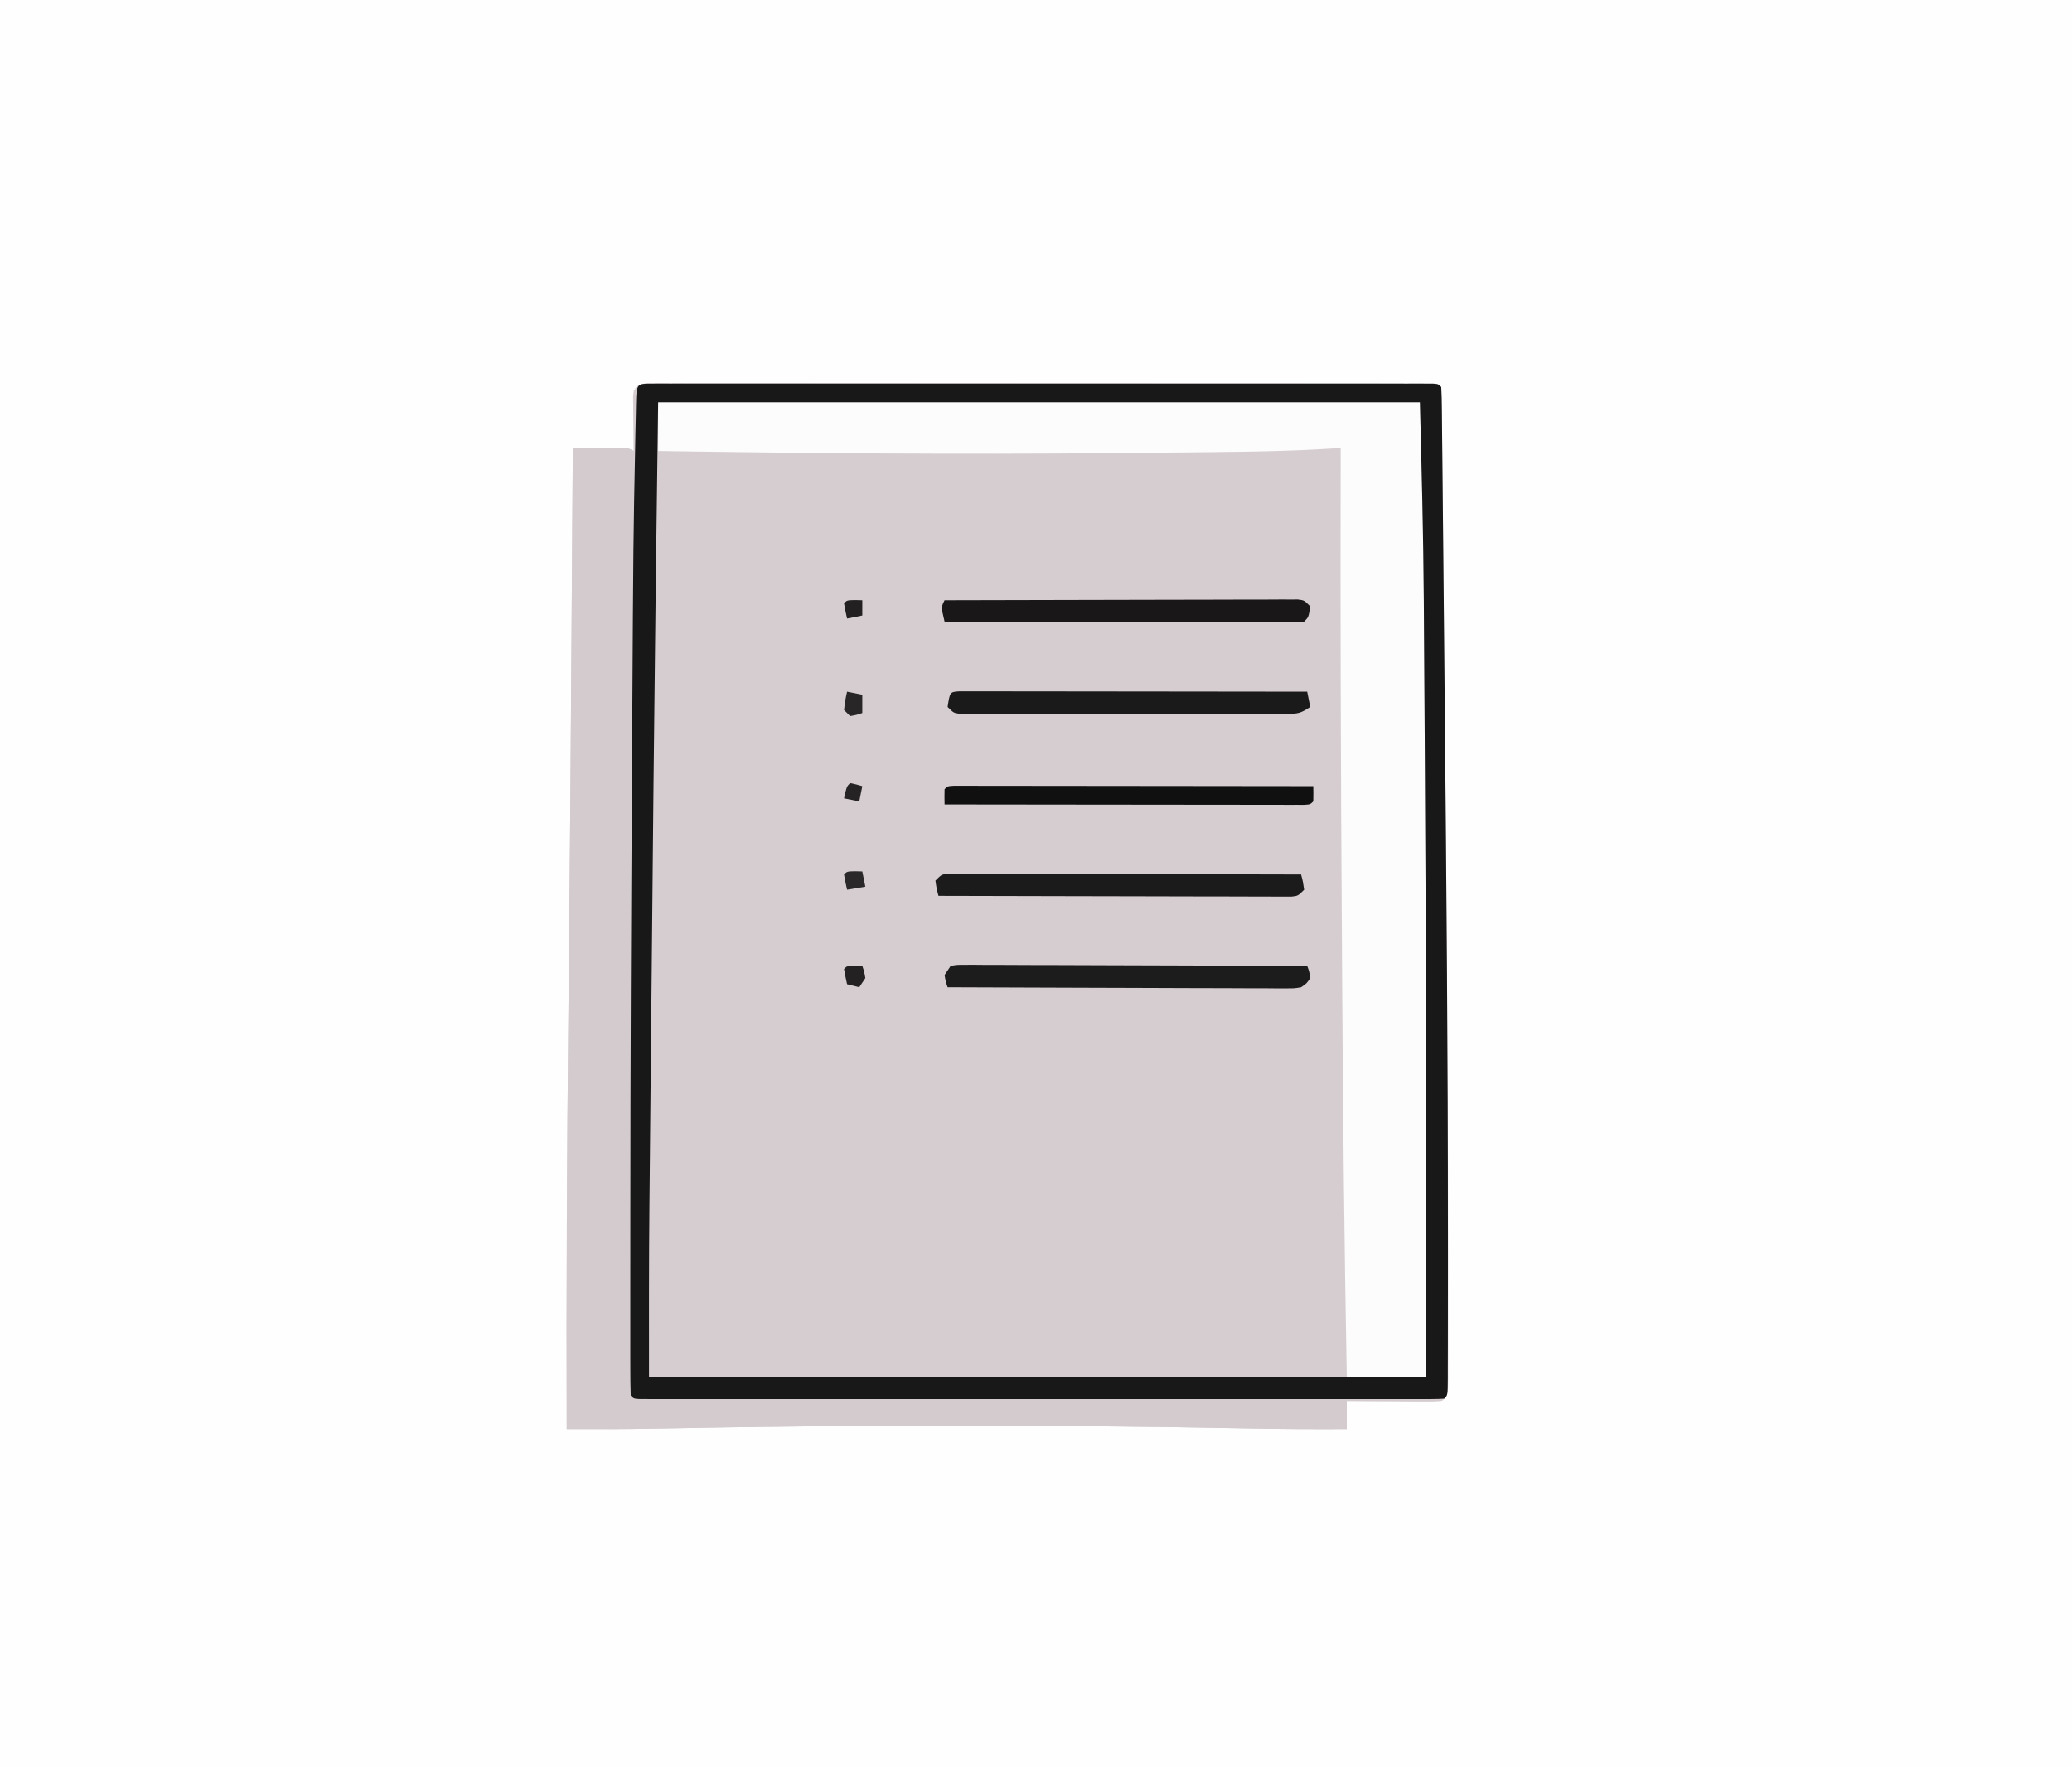 <?xml version="1.0" encoding="UTF-8"?>
<svg version="1.1" xmlns="http://www.w3.org/2000/svg" width="680" height="580">
<rect width="100%" height="100%" fill="#808080" stroke="none"/>
<path d="M0 0 C224.4 0 448.8 0 680 0 C680 191.4 680 382.8 680 580 C455.6 580 231.2 580 0 580 C0 388.6 0 197.2 0 0 Z " fill="#FEFEFE" transform="translate(0,0)"/>
<path d="M0 0 C1.192 0 1.192 0 2.408 0.001 C3.324 -0.004 4.24 -0.009 5.184 -0.013 C6.703 -0.006 6.703 -0.006 8.253 0.002 C9.324 -0 10.395 -0.003 11.498 -0.005 C15.11 -0.011 18.723 -0.002 22.335 0.007 C24.915 0.006 27.495 0.004 30.075 0.001 C36.369 -0.004 42.663 0.001 48.957 0.011 C56.279 0.021 63.602 0.021 70.925 0.021 C83.985 0.02 97.046 0.029 110.107 0.044 C122.794 0.058 135.482 0.065 148.169 0.064 C149.341 0.064 149.341 0.064 150.537 0.064 C151.707 0.064 151.707 0.064 152.901 0.064 C167.326 0.063 181.751 0.069 196.176 0.078 C201.287 0.081 206.397 0.082 211.507 0.083 C218.378 0.083 225.248 0.09 232.119 0.1 C234.649 0.103 237.178 0.104 239.708 0.103 C243.145 0.103 246.582 0.109 250.019 0.116 C251.035 0.114 252.05 0.113 253.096 0.111 C254.009 0.114 254.923 0.118 255.864 0.121 C256.658 0.122 257.452 0.122 258.271 0.123 C260.073 0.25 260.073 0.25 261.073 1.25 C261.195 3.64 261.253 6.002 261.269 8.394 C261.278 9.152 261.287 9.911 261.296 10.692 C261.326 13.261 261.348 15.829 261.37 18.397 C261.389 20.238 261.409 22.078 261.429 23.919 C261.484 28.972 261.531 34.024 261.578 39.077 C261.618 43.355 261.662 47.633 261.705 51.911 C261.846 65.767 261.975 79.622 262.102 93.477 C262.146 98.233 262.191 102.989 262.236 107.745 C262.774 164.877 263.28 222.009 263.319 279.144 C263.323 283.067 263.33 286.989 263.338 290.912 C263.35 296.923 263.351 302.935 263.342 308.946 C263.339 311.089 263.341 313.232 263.345 315.374 C263.35 318.225 263.343 321.074 263.332 323.925 C263.336 324.752 263.34 325.58 263.344 326.432 C263.302 332.021 263.302 332.021 261.073 334.25 C258 334.477 258 334.477 254.096 334.445 C253.068 334.441 253.068 334.441 252.02 334.436 C249.829 334.425 247.638 334.4 245.448 334.375 C243.963 334.365 242.479 334.355 240.995 334.347 C237.354 334.325 233.713 334.291 230.073 334.25 C230.073 337.22 230.073 340.19 230.073 343.25 C219.213 343.305 208.361 343.246 197.502 343.031 C165.692 342.407 133.89 342.125 102.073 342.125 C101.113 342.125 100.154 342.125 99.166 342.125 C67.221 342.13 35.293 342.463 3.355 343.096 C-6.407 343.28 -16.165 343.3 -25.927 343.25 C-26.062 298.026 -25.865 252.813 -25.389 207.592 C-25.331 202.048 -25.274 196.504 -25.216 190.96 C-25.199 189.259 -25.199 189.259 -25.181 187.523 C-24.837 154.066 -24.614 120.609 -24.381 87.152 C-24.359 83.945 -24.337 80.737 -24.314 77.53 C-24.183 58.77 -24.054 40.01 -23.927 21.25 C-20.969 21.223 -18.011 21.203 -15.052 21.187 C-14.21 21.179 -13.369 21.17 -12.501 21.162 C-11.696 21.158 -10.89 21.155 -10.06 21.152 C-8.945 21.144 -8.945 21.144 -7.807 21.136 C-5.927 21.25 -5.927 21.25 -3.927 22.25 C-3.938 21.654 -3.948 21.059 -3.959 20.445 C-4 17.755 -4.027 15.065 -4.052 12.375 C-4.069 11.437 -4.086 10.5 -4.103 9.535 C-4.109 8.639 -4.116 7.743 -4.123 6.82 C-4.133 5.992 -4.143 5.165 -4.154 4.313 C-3.839 1.452 -2.88 0.373 0 0 Z " fill="#D6CDD0" transform="translate(211.927,125.75)"/>
<path d="M0 0 C82.5 0 165 0 250 0 C251.163 45.358 251.163 45.358 251.291 67.13 C251.313 70.726 251.338 74.321 251.363 77.917 C251.419 85.774 251.47 93.631 251.518 101.488 C251.553 107.231 251.589 112.974 251.627 118.716 C252.062 185.811 252.112 252.904 252 320 C243.42 320 234.84 320 226 320 C225.197 276.915 224.738 233.835 224.482 190.744 C224.447 184.838 224.411 178.932 224.373 173.025 C224.042 120.35 223.848 67.677 224 15 C222.964 15.068 221.928 15.136 220.861 15.206 C208.34 15.988 195.843 16.231 183.301 16.352 C181.095 16.375 178.89 16.399 176.684 16.423 C170.782 16.485 164.88 16.54 158.977 16.592 C155.301 16.625 151.625 16.66 147.949 16.694 C98.623 17.148 49.32 16.763 0 16 C0 10.72 0 5.44 0 0 Z " fill="#FCFCFC" transform="translate(216,132)"/>
<path d="M0 0 C0.33 0 0.66 0 1 0 C1.07 26.876 0.973 53.75 0.781 80.625 C0.77 82.193 0.759 83.762 0.748 85.33 C0.702 91.822 0.655 98.314 0.609 104.806 C0.195 162.163 -0.099 219.517 -0.062 276.875 C-0.062 277.906 -0.062 277.906 -0.061 278.958 C-0.051 295.972 -0.028 312.986 0 330 C1.056 329.999 2.112 329.998 3.2 329.997 C29.154 329.975 55.109 329.958 81.064 329.948 C93.617 329.943 106.169 329.936 118.722 329.925 C129.691 329.914 140.66 329.908 151.628 329.906 C157.411 329.905 163.193 329.902 168.976 329.894 C200.996 329.855 232.989 330.252 265 331 C265 331.33 265 331.66 265 332 C254.77 332 244.54 332 234 332 C234 334.97 234 337.94 234 341 C223.14 341.056 212.288 340.997 201.43 340.781 C169.619 340.158 137.817 339.875 106 339.875 C105.041 339.875 104.081 339.875 103.093 339.875 C71.148 339.88 39.22 340.213 7.282 340.846 C-2.479 341.03 -12.237 341.05 -22 341 C-22.135 295.777 -21.938 250.563 -21.462 205.343 C-21.404 199.799 -21.346 194.255 -21.289 188.711 C-21.271 187.009 -21.271 187.009 -21.253 185.273 C-20.91 151.817 -20.687 118.36 -20.454 84.902 C-20.432 81.695 -20.409 78.488 -20.387 75.28 C-20.256 56.52 -20.127 37.76 -20 19 C-17.042 18.973 -14.083 18.953 -11.125 18.938 C-10.283 18.929 -9.441 18.921 -8.574 18.912 C-7.769 18.909 -6.963 18.906 -6.133 18.902 C-5.017 18.894 -5.017 18.894 -3.879 18.886 C-2 19 -2 19 0 20 C0 13.4 0 6.8 0 0 Z " fill="#D3CBCE" transform="translate(208,128)"/>
<path d="M0 0 C0.914 -0.003 1.828 -0.005 2.77 -0.008 C3.786 -0.006 4.801 -0.003 5.848 -0.001 C6.918 -0.003 7.988 -0.004 9.091 -0.006 C12.706 -0.01 16.321 -0.007 19.936 -0.004 C22.516 -0.005 25.096 -0.007 27.676 -0.009 C33.973 -0.013 40.271 -0.012 46.568 -0.009 C51.684 -0.007 56.8 -0.007 61.916 -0.008 C63.006 -0.008 63.006 -0.008 64.118 -0.008 C65.594 -0.009 67.07 -0.009 68.546 -0.009 C82.404 -0.012 96.261 -0.009 110.119 -0.004 C122.022 0.001 133.926 0 145.829 -0.005 C159.635 -0.01 173.442 -0.012 187.248 -0.009 C188.719 -0.009 190.19 -0.008 191.66 -0.008 C192.746 -0.008 192.746 -0.008 193.854 -0.008 C198.966 -0.007 204.079 -0.008 209.191 -0.01 C216.066 -0.014 222.941 -0.011 229.816 -0.006 C232.347 -0.004 234.879 -0.005 237.41 -0.007 C240.849 -0.01 244.289 -0.006 247.728 -0.001 C249.252 -0.004 249.252 -0.004 250.806 -0.008 C252.177 -0.004 252.177 -0.004 253.576 0 C254.371 0 255.166 0 255.985 0 C257.788 0.126 257.788 0.126 258.788 1.126 C258.911 3.516 258.968 5.878 258.984 8.27 C258.993 9.029 259.002 9.787 259.012 10.569 C259.041 13.137 259.063 15.705 259.085 18.274 C259.105 20.114 259.124 21.955 259.145 23.795 C259.199 28.848 259.247 33.9 259.293 38.953 C259.333 43.231 259.377 47.51 259.42 51.788 C259.549 64.447 259.668 77.106 259.784 89.765 C259.839 95.717 259.895 101.669 259.952 107.621 C260.495 164.773 260.986 221.924 260.976 279.079 C260.975 283.007 260.977 286.935 260.978 290.864 C260.979 296.882 260.974 302.899 260.962 308.917 C260.958 311.064 260.956 313.21 260.955 315.357 C260.952 318.209 260.944 321.062 260.933 323.914 C260.934 324.746 260.934 325.577 260.935 326.433 C260.903 332.011 260.903 332.011 259.788 333.126 C258.366 333.223 256.939 333.251 255.514 333.252 C254.586 333.254 253.658 333.257 252.702 333.26 C251.154 333.256 251.154 333.256 249.576 333.253 C248.49 333.254 247.403 333.256 246.284 333.258 C242.613 333.262 238.943 333.258 235.272 333.255 C232.653 333.257 230.034 333.258 227.415 333.261 C221.021 333.265 214.627 333.264 208.234 333.261 C203.04 333.259 197.846 333.259 192.652 333.26 C191.914 333.26 191.176 333.26 190.416 333.26 C188.917 333.26 187.419 333.261 185.92 333.261 C171.851 333.264 157.781 333.261 143.712 333.255 C131.627 333.251 119.541 333.252 107.456 333.256 C93.439 333.262 79.421 333.264 65.404 333.261 C63.911 333.26 62.418 333.26 60.924 333.26 C60.19 333.26 59.455 333.259 58.698 333.259 C53.507 333.258 48.316 333.26 43.125 333.262 C36.145 333.265 29.165 333.263 22.186 333.257 C19.616 333.256 17.046 333.256 14.476 333.259 C10.984 333.261 7.492 333.258 4 333.253 C2.969 333.255 1.937 333.257 0.874 333.26 C-0.053 333.257 -0.981 333.254 -1.938 333.252 C-2.745 333.252 -3.552 333.251 -4.383 333.251 C-6.212 333.126 -6.212 333.126 -7.212 332.126 C-7.313 329.061 -7.348 326.019 -7.341 322.953 C-7.343 321.975 -7.345 320.996 -7.347 319.988 C-7.351 316.665 -7.348 313.343 -7.345 310.02 C-7.346 307.63 -7.347 305.239 -7.349 302.848 C-7.352 296.265 -7.347 289.681 -7.341 283.098 C-7.337 278.942 -7.335 274.786 -7.333 270.63 C-7.313 222.87 -7.098 175.11 -6.806 127.351 C-6.78 123.082 -6.755 118.813 -6.73 114.544 C-6.361 51.06 -6.361 51.06 -5.739 20.059 C-5.721 19.063 -5.702 18.067 -5.683 17.041 C-5.63 14.327 -5.571 11.614 -5.509 8.901 C-5.494 8.114 -5.479 7.326 -5.463 6.515 C-5.296 0.001 -5.296 0.001 0 0 Z M1.788 6.126 C0.961 68.269 0.961 68.269 0.283 130.413 C0.241 134.762 0.198 139.112 0.156 143.462 C0.055 153.73 -0.044 163.998 -0.142 174.267 C-0.242 184.7 -0.344 195.134 -0.447 205.567 C-0.538 214.727 -0.627 223.886 -0.715 233.046 C-0.766 238.431 -0.819 243.816 -0.872 249.201 C-0.922 254.236 -0.97 259.271 -1.017 264.306 C-1.035 266.111 -1.052 267.916 -1.071 269.721 C-1.262 288.524 -1.212 307.321 -1.212 326.126 C82.938 326.126 167.088 326.126 253.788 326.126 C253.848 280.536 253.848 280.536 253.85 234.946 C253.85 234.198 253.849 233.451 253.849 232.68 C253.821 195.904 253.638 159.128 253.398 122.352 C253.361 116.634 253.326 110.915 253.291 105.197 C253.243 97.394 253.191 89.591 253.135 81.788 C253.111 78.354 253.089 74.919 253.069 71.485 C252.925 49.683 252.347 27.93 251.788 6.126 C169.288 6.126 86.788 6.126 1.788 6.126 Z " fill="#191818" transform="translate(214.212,125.874)"/>
<path d="M0 0 C0.868 0.002 1.737 0.004 2.631 0.006 C3.627 0.003 4.623 0 5.648 -0.003 C7.293 0.008 7.293 0.008 8.97 0.019 C10.121 0.019 11.273 0.018 12.459 0.018 C16.279 0.02 20.099 0.035 23.919 0.051 C26.562 0.055 29.204 0.057 31.847 0.059 C38.101 0.066 44.356 0.082 50.61 0.102 C57.73 0.124 64.849 0.135 71.969 0.145 C86.616 0.166 101.264 0.202 115.911 0.246 C116.536 2.621 116.536 2.621 116.911 5.246 C114.911 7.246 114.911 7.246 112.822 7.492 C111.52 7.489 111.52 7.489 110.191 7.487 C109.195 7.489 108.2 7.492 107.174 7.495 C106.078 7.488 104.981 7.481 103.852 7.473 C102.701 7.473 101.55 7.474 100.363 7.474 C96.543 7.473 92.723 7.457 88.903 7.441 C86.261 7.438 83.618 7.435 80.975 7.433 C74.721 7.427 68.466 7.41 62.212 7.39 C55.092 7.368 47.973 7.357 40.853 7.347 C26.206 7.326 11.558 7.291 -3.089 7.246 C-3.714 4.871 -3.714 4.871 -4.089 2.246 C-2.089 0.246 -2.089 0.246 0 0 Z " fill="#1C1B1B" transform="translate(311.089,286.754)"/>
<path d="M0 0 C15.351 -0.047 30.701 -0.082 46.052 -0.104 C53.18 -0.114 60.307 -0.128 67.434 -0.151 C74.307 -0.173 81.18 -0.185 88.053 -0.19 C90.68 -0.193 93.308 -0.201 95.935 -0.211 C99.604 -0.226 103.272 -0.228 106.941 -0.227 C108.037 -0.234 109.133 -0.241 110.263 -0.249 C111.756 -0.245 111.756 -0.245 113.28 -0.241 C114.148 -0.242 115.016 -0.244 115.911 -0.246 C118 0 118 0 120 2 C119.464 5.536 119.464 5.536 118 7 C116.469 7.096 114.934 7.122 113.4 7.12 C111.909 7.122 111.909 7.122 110.387 7.124 C109.287 7.121 108.188 7.117 107.054 7.114 C105.903 7.114 104.752 7.114 103.566 7.114 C99.741 7.113 95.915 7.105 92.09 7.098 C89.446 7.096 86.802 7.094 84.157 7.093 C77.896 7.09 71.634 7.082 65.373 7.072 C58.246 7.061 51.119 7.055 43.992 7.05 C29.328 7.04 14.664 7.022 0 7 C-1.125 2.25 -1.125 2.25 0 0 Z " fill="#191718" transform="translate(310,197)"/>
<path d="M0 0 C2.073 -0.369 2.073 -0.369 4.682 -0.361 C6.163 -0.367 6.163 -0.367 7.674 -0.373 C8.761 -0.362 9.848 -0.352 10.967 -0.341 C12.679 -0.341 12.679 -0.341 14.426 -0.342 C18.214 -0.34 22.001 -0.316 25.789 -0.293 C28.409 -0.287 31.03 -0.283 33.65 -0.28 C39.851 -0.271 46.053 -0.246 52.254 -0.216 C59.313 -0.183 66.372 -0.166 73.431 -0.151 C87.954 -0.12 102.477 -0.067 117 0 C117.688 1.812 117.688 1.812 118 4 C116.86 5.727 116.86 5.727 115 7 C112.819 7.369 112.819 7.369 110.235 7.361 C108.765 7.367 108.765 7.367 107.265 7.373 C106.191 7.362 105.117 7.352 104.011 7.341 C102.879 7.341 101.747 7.341 100.581 7.342 C96.831 7.34 93.082 7.316 89.332 7.293 C86.736 7.287 84.139 7.283 81.543 7.28 C75.402 7.27 69.261 7.246 63.12 7.216 C56.128 7.183 49.137 7.166 42.145 7.151 C27.763 7.12 13.382 7.067 -1 7 C-1.625 5.188 -1.625 5.188 -2 3 C-1.34 2.01 -0.68 1.02 0 0 Z " fill="#1D1C1C" transform="translate(312,317)"/>
<path d="M0 0 C0.855 0.001 1.709 0.002 2.589 0.003 C4.056 0.001 4.056 0.001 5.551 -0.001 C6.632 0.002 7.713 0.006 8.827 0.01 C10.525 0.009 10.525 0.009 12.256 0.009 C16.017 0.01 19.777 0.018 23.538 0.025 C26.137 0.027 28.737 0.029 31.336 0.03 C37.491 0.033 43.646 0.041 49.802 0.051 C56.808 0.062 63.814 0.068 70.82 0.073 C85.235 0.083 99.65 0.101 114.065 0.123 C114.56 2.598 114.56 2.598 115.065 5.123 C111.865 7.256 111.062 7.374 107.39 7.377 C106.43 7.383 105.469 7.388 104.48 7.394 C103.428 7.39 102.376 7.386 101.292 7.382 C100.183 7.385 99.073 7.389 97.931 7.392 C94.255 7.401 90.58 7.395 86.905 7.389 C84.358 7.39 81.812 7.392 79.265 7.394 C73.924 7.397 68.583 7.393 63.243 7.384 C57.064 7.373 50.886 7.376 44.707 7.387 C38.767 7.398 32.827 7.397 26.887 7.391 C24.357 7.389 21.827 7.391 19.297 7.396 C15.768 7.401 12.239 7.393 8.71 7.382 C7.129 7.388 7.129 7.388 5.515 7.394 C4.558 7.388 3.6 7.383 2.614 7.377 C1.779 7.376 0.944 7.376 0.083 7.375 C-1.935 7.123 -1.935 7.123 -3.935 5.123 C-3.189 0.203 -3.189 0.203 0 0 Z " fill="#1B1A1A" transform="translate(314.935,226.877)"/>
<path d="M0 0 C0.884 0.001 1.768 0.002 2.679 0.003 C3.69 0.001 4.701 0 5.743 -0.001 C7.42 0.004 7.42 0.004 9.132 0.01 C10.303 0.009 11.473 0.009 12.679 0.009 C15.898 0.01 19.117 0.015 22.336 0.022 C25.696 0.028 29.057 0.028 32.418 0.03 C38.785 0.033 45.153 0.041 51.521 0.051 C58.769 0.062 66.016 0.068 73.264 0.073 C88.177 0.083 103.09 0.101 118.003 0.123 C118.046 1.789 118.044 3.457 118.003 5.123 C117.003 6.123 117.003 6.123 115.006 6.246 C114.122 6.245 113.238 6.244 112.327 6.243 C111.316 6.245 110.305 6.246 109.263 6.247 C107.585 6.242 107.585 6.242 105.874 6.237 C104.703 6.237 103.533 6.237 102.327 6.237 C99.108 6.236 95.889 6.231 92.67 6.224 C89.309 6.218 85.949 6.218 82.588 6.216 C76.22 6.213 69.853 6.205 63.485 6.195 C56.237 6.184 48.989 6.178 41.742 6.173 C26.829 6.163 11.916 6.145 -2.997 6.123 C-3.04 4.457 -3.038 2.789 -2.997 1.123 C-1.997 0.123 -1.997 0.123 0 0 Z " fill="#111010" transform="translate(312.997,257.877)"/>
<path d="M0 0 C1.65 0.33 3.3 0.66 5 1 C5 2.98 5 4.96 5 7 C3.125 7.625 3.125 7.625 1 8 C0.34 7.34 -0.32 6.68 -1 6 C-0.625 2.875 -0.625 2.875 0 0 Z " fill="#282627" transform="translate(278,227)"/>
<path d="M0 0 C1.207 0.031 1.207 0.031 2.438 0.062 C3.062 1.875 3.062 1.875 3.438 4.062 C2.447 5.548 2.447 5.548 1.438 7.062 C0.117 6.732 -1.202 6.402 -2.562 6.062 C-2.945 4.406 -3.276 2.738 -3.562 1.062 C-2.562 0.062 -2.562 0.062 0 0 Z " fill="#232121" transform="translate(280.562,316.938)"/>
<path d="M0 0 C1.207 0.031 1.207 0.031 2.438 0.062 C2.768 1.712 3.098 3.362 3.438 5.062 C1.458 5.393 -0.522 5.723 -2.562 6.062 C-2.945 4.406 -3.276 2.738 -3.562 1.062 C-2.562 0.062 -2.562 0.062 0 0 Z " fill="#2A2828" transform="translate(280.562,285.938)"/>
<path d="M0 0 C1.207 0.031 1.207 0.031 2.438 0.062 C2.438 1.712 2.438 3.362 2.438 5.062 C0.787 5.393 -0.863 5.723 -2.562 6.062 C-2.945 4.406 -3.276 2.738 -3.562 1.062 C-2.562 0.062 -2.562 0.062 0 0 Z " fill="#222020" transform="translate(280.562,196.938)"/>
<path d="M0 0 C2.062 0.438 2.062 0.438 4 1 C3.67 2.65 3.34 4.3 3 6 C1.35 5.67 -0.3 5.34 -2 5 C-1.125 1.125 -1.125 1.125 0 0 Z " fill="#252323" transform="translate(279,257)"/>
</svg>
